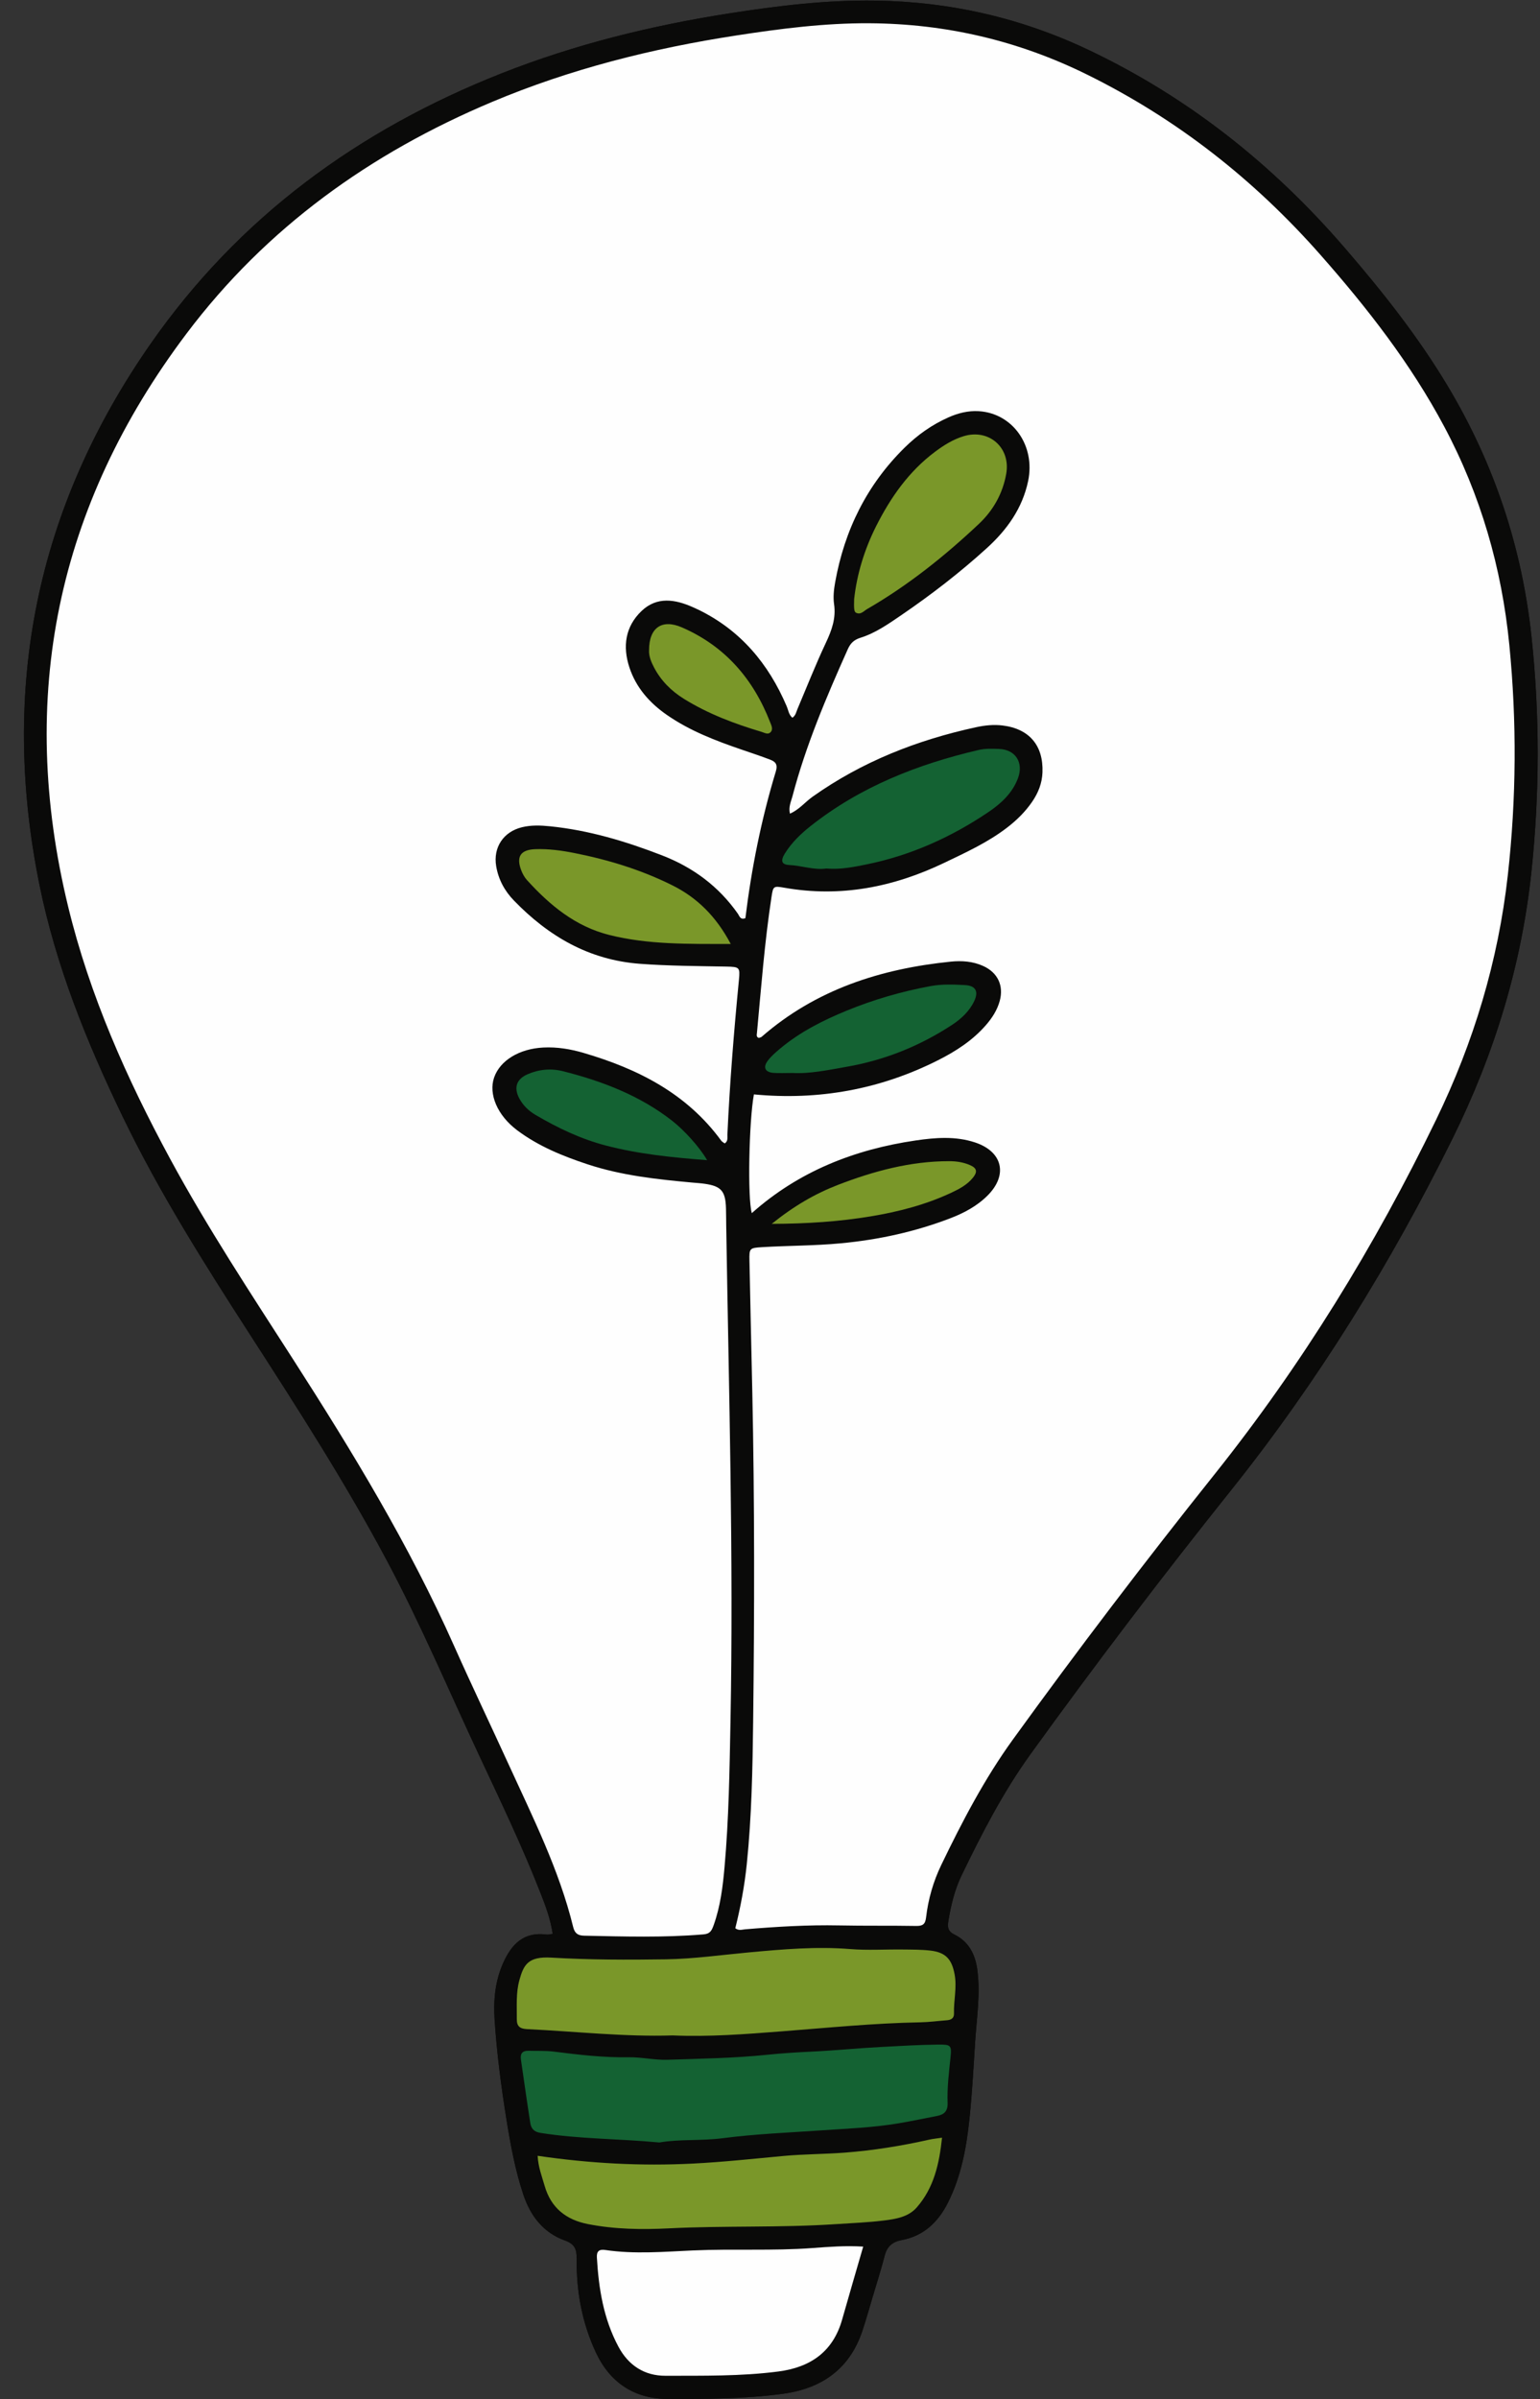 <?xml version="1.0" encoding="UTF-8"?><svg xmlns="http://www.w3.org/2000/svg" xmlns:xlink="http://www.w3.org/1999/xlink" height="440.6" preserveAspectRatio="xMidYMid meet" version="1.0" viewBox="-4.4 -0.1 283.0 440.6" width="283.0" zoomAndPan="magnify"><rect x="-4.4" y="-0.1" width="283.0" height="440.6" fill="#333333" stroke="none"/><g id="change1_1"><path d="M97.168,355.053c-0.417-2.804-1.348-5.223-2.291-7.627 c-3.337-8.504-7.283-16.739-11.157-25.004c-5.628-12.005-10.789-24.235-17.035-35.944 c-7.655-14.351-16.451-28.016-25.262-41.669c-8.342-12.928-16.559-25.929-23.265-39.812 c-6.624-13.712-12.321-27.788-15.34-42.765c-7.23-35.865-0.594-68.944,20.364-99.054 c16.291-23.404,38.277-39.417,64.593-49.807c13.47-5.318,27.444-8.757,41.725-10.996 c8.939-1.402,17.905-2.499,26.989-2.364c13.76,0.204,26.808,3.186,39.275,9.118 c18.287,8.701,33.715,20.976,46.907,36.243c6.93,8.021,13.488,16.281,18.953,25.401 c8.54,14.254,13.665,29.624,15.422,46.114c1.524,14.303,1.494,28.618-0.002,42.928 c-1.809,17.309-6.83,33.661-14.542,49.233c-11.346,22.908-24.686,44.523-40.676,64.532 c-12.669,15.853-24.969,32.006-36.852,48.466c-5.027,6.962-8.946,14.57-12.671,22.278 c-1.264,2.615-1.934,5.422-2.412,8.279c-0.186,1.112-0.186,1.949,1.09,2.573 c2.637,1.289,3.842,3.642,4.22,6.48c0.603,4.532-0.146,9.027-0.424,13.526 c-0.285,4.601-0.543,9.224-1.018,13.791c-0.551,5.305-1.519,10.65-4.007,15.535 c-1.804,3.543-4.448,6.029-8.441,6.778c-1.702,0.319-2.687,1.152-3.128,2.85 c-0.675,2.602-1.495,5.167-2.262,7.746c-0.603,2.025-1.169,4.064-1.839,6.067 c-2.368,7.078-7.528,10.633-14.731,11.588c-6.984,0.926-14.018,0.949-21.034,0.934 c-6.114-0.013-10.632-2.977-13.239-8.593c-2.514-5.414-3.573-11.161-3.506-17.093 c0.02-1.757-0.305-2.754-2.138-3.412c-3.98-1.427-6.355-4.505-7.667-8.449 c-1.493-4.486-2.348-9.116-3.095-13.77c-0.976-6.08-1.777-12.182-2.18-18.329 c-0.235-3.587,0.085-7.098,1.585-10.445c1.552-3.464,3.805-5.753,7.959-5.196 C96.308,355.221,96.599,355.124,97.168,355.053z M128.783,209.889c0.639-0.427,0.468-1.054,0.493-1.594 c0.436-9.517,1.204-19.008,2.126-28.489c0.218-2.244,0.098-2.348-2.336-2.394 c-5.288-0.099-10.569-0.115-15.859-0.51c-9.379-0.7-16.794-5.057-23.155-11.616 c-1.709-1.762-2.854-3.869-3.264-6.315c-0.579-3.455,1.337-6.319,4.733-7.148 c1.711-0.418,3.43-0.35,5.164-0.175c7.137,0.721,13.926,2.76,20.583,5.34 c5.717,2.215,10.427,5.701,13.958,10.748c0.269,0.384,0.409,1.153,1.359,0.784 c1.114-9.102,2.913-18.131,5.597-26.962c0.403-1.327-0.127-1.797-1.082-2.162 c-1.703-0.651-3.437-1.224-5.163-1.815c-4.828-1.653-9.583-3.468-13.81-6.406 c-3.158-2.196-5.629-4.991-6.852-8.683c-1.277-3.854-0.777-7.524,2.232-10.388 c2.83-2.693,6.156-2.15,9.426-0.696c0.351,0.156,0.702,0.312,1.047,0.48 c7.72,3.768,12.853,9.904,16.181,17.689c0.312,0.73,0.397,1.585,1.057,2.137 c0.623-0.424,0.693-1.028,0.915-1.552c1.725-4.07,3.347-8.189,5.228-12.185 c1.087-2.31,1.906-4.528,1.517-7.149c-0.193-1.303-0.028-2.704,0.208-4.02 c1.711-9.54,5.816-17.865,12.764-24.706c2.35-2.315,5.007-4.198,8.031-5.543 c1.782-0.792,3.638-1.265,5.597-1.145c6.232,0.382,10.437,6.315,9.064,12.836 c-1.053,5.003-3.885,8.95-7.595,12.318c-4.922,4.468-10.177,8.524-15.663,12.27 c-2.379,1.624-4.788,3.321-7.54,4.181c-1.318,0.411-1.892,1.097-2.369,2.166 c-3.925,8.779-7.69,17.618-10.141,26.95c-0.259,0.987-0.764,1.953-0.458,3.192 c1.7-0.741,2.78-2.136,4.158-3.113c9.085-6.441,19.216-10.411,30.031-12.759 c1.591-0.345,3.224-0.523,4.877-0.322c4.909,0.598,7.525,3.669,7.336,8.625 c-0.076,1.991-0.781,3.751-1.885,5.368c-1.259,1.843-2.829,3.388-4.597,4.749 c-3.535,2.722-7.556,4.559-11.546,6.471c-9.353,4.482-19.083,6.407-29.42,4.581 c-2.018-0.356-2.045-0.263-2.348,1.712c-1.271,8.278-1.893,16.626-2.674,24.957 c-0.03,0.321-0.154,0.765,0.346,0.913c0.186-0.069,0.391-0.09,0.517-0.2 c9.968-8.691,21.883-12.501,34.773-13.808c2.005-0.203,4.049-0.06,5.946,0.802 c2.658,1.207,3.801,3.596,3.039,6.397c-0.463,1.703-1.402,3.151-2.553,4.473 c-2.446,2.807-5.502,4.78-8.788,6.436c-10.669,5.378-21.961,7.403-33.837,6.277 c-0.908,4.853-1.197,19.114-0.387,21.8c8.642-7.693,18.883-11.698,30.132-13.345 c3.626-0.531,7.301-0.815,10.866,0.358c5.107,1.68,6.111,5.98,2.328,9.757 c-1.94,1.937-4.307,3.201-6.844,4.174c-6.504,2.495-13.235,3.955-20.17,4.605 c-4.798,0.449-9.611,0.416-14.411,0.703c-2.333,0.139-2.379,0.212-2.335,2.492 c0.157,8.081,0.358,16.162,0.528,24.243c0.423,20.111,0.397,40.223,0.153,60.335 c-0.106,8.756-0.275,17.508-1.171,26.231c-0.412,4.005-1.149,7.946-2.111,11.781 c0.662,0.488,1.237,0.241,1.798,0.195c5.756-0.479,11.513-0.833,17.297-0.715 c4.713,0.096,9.43,0.015,14.144,0.097c1.2,0.021,1.672-0.31,1.818-1.551 c0.394-3.361,1.32-6.599,2.794-9.653c3.848-7.974,7.94-15.814,13.145-23.01 c11.956-16.527,24.32-32.752,37.043-48.689c16.103-20.171,29.505-41.98,40.749-65.161 c6.898-14.219,11.408-29.127,13.172-44.877c1.581-14.119,1.669-28.234,0.278-42.349 c-1.391-14.116-5.268-27.514-11.969-40.082c-6.156-11.545-14.112-21.742-22.729-31.514 c-12.176-13.807-26.323-24.935-42.872-33.104c-12.669-6.254-25.976-9.355-40.044-9.437 c-8.204-0.048-16.313,0.994-24.399,2.237c-15.442,2.374-30.511,6.147-44.944,12.22 c-22.323,9.393-41.429,23.044-56.119,42.524C6.024,92.793-1.221,127.917,8.112,166.371 c3.967,16.347,10.775,31.628,18.769,46.385c6.877,12.696,14.832,24.734,22.629,36.868 c10.87,16.916,21.306,34.074,29.509,52.494c3.245,7.286,6.694,14.481,10.01,21.735 c4.473,9.784,9.326,19.421,11.902,29.955c0.282,1.155,0.881,1.559,2.007,1.582 c7.311,0.15,14.62,0.377,21.925-0.241c1.164-0.098,1.486-0.592,1.868-1.655 c1.256-3.489,1.694-7.104,2.016-10.742c0.783-8.824,0.917-17.676,1.087-26.528 c0.585-30.413-0.303-60.814-0.782-91.218c-0.017-1.058-0.011-2.117-0.042-3.175 c-0.091-3.179-0.865-4.084-3.885-4.524c-0.761-0.111-1.531-0.156-2.298-0.226 c-6.517-0.599-13.021-1.295-19.277-3.363c-4.576-1.513-9.032-3.331-12.919-6.247 c-3.645-2.735-5.277-6.639-4.236-9.671c1.082-3.15,4.642-5.303,9.054-5.522 c2.531-0.126,4.973,0.281,7.393,0.99c9.996,2.928,18.963,7.452,25.297,16.122 C128.294,209.598,128.563,209.722,128.783,209.889z M116.778,393.365 c3.611-0.64,7.687-0.273,11.665-0.791c5.997-0.78,12.027-1.017,18.037-1.431 c4.782-0.329,9.567-0.504,14.3-1.308c2.359-0.401,4.703-0.893,7.053-1.351 c1.297-0.253,1.964-0.915,1.909-2.373c-0.104-2.783,0.234-5.548,0.528-8.319 c0.247-2.335,0.052-2.429-2.341-2.404c-3.452,0.036-6.898,0.253-10.344,0.431 c-4.215,0.218-8.417,0.642-12.633,0.846c-2.764,0.134-5.553,0.299-8.312,0.585 c-6.113,0.635-12.249,0.717-18.376,0.921c-2.373,0.079-4.755-0.5-7.166-0.458 c-4.611,0.079-9.179-0.465-13.746-1.042c-1.519-0.192-3.072-0.101-4.61-0.151 c-1.135-0.037-1.572,0.524-1.413,1.61c0.567,3.883,1.114,7.769,1.72,11.645 c0.156,0.997,0.644,1.63,1.856,1.824C102.022,392.739,109.228,392.66,116.778,393.365z M119.196,373.703c6.719,0.291,13.341-0.227,19.951-0.738c8.526-0.66,17.036-1.515,25.595-1.668 c1.63-0.029,3.255-0.257,4.884-0.377c0.782-0.058,1.309-0.402,1.284-1.229 c-0.072-2.394,0.566-4.757,0.12-7.18c-0.512-2.777-1.613-4.061-4.459-4.388 c-1.713-0.197-3.455-0.18-5.185-0.199c-3.173-0.035-6.363,0.176-9.516-0.079 c-6.267-0.507-12.482,0.042-18.694,0.616c-5.067,0.469-10.12,1.19-15.21,1.266 c-7.014,0.105-14.028,0.099-21.042-0.312c-4.295-0.252-5.098,1.328-5.873,4.125 c-0.657,2.372-0.455,4.764-0.479,7.162c-0.014,1.371,0.606,1.785,1.918,1.847 C101.415,372.974,110.314,373.985,119.196,373.703z M154.227,412.489 c-3.264-0.203-6.301,0.039-9.344,0.265c-7.299,0.543-14.62,0.111-21.927,0.437 c-5.376,0.24-10.763,0.714-16.134-0.083c-1.153-0.171-1.599,0.259-1.535,1.382 c0.329,5.707,1.221,11.278,3.971,16.397c1.847,3.437,4.78,5.333,8.631,5.323 c6.921-0.019,13.857,0.108,20.749-0.786c5.873-0.762,10.035-3.601,11.715-9.528 C151.606,421.476,152.902,417.067,154.227,412.489z M94.4,395.81 c0.114,2.111,0.791,3.795,1.288,5.527c1.163,4.055,3.972,6.236,7.965,7.016 c4.927,0.962,9.878,1.032,14.906,0.779c10.171-0.511,20.371-0.094,30.549-0.765 c2.971-0.196,5.951-0.309,8.905-0.673c2.196-0.271,4.504-0.636,6.045-2.391 c3.156-3.595,4.147-8.004,4.657-12.819c-1.027,0.154-1.69,0.211-2.333,0.355 c-5.158,1.159-10.345,1.998-15.638,2.396c-3.74,0.281-7.487,0.261-11.22,0.609 c-5.544,0.517-11.086,1.118-16.644,1.397C113.46,397.715,104.064,397.226,94.4,395.81z M147.434,159.401c2.599,0.229,5.083-0.278,7.491-0.77c8.078-1.652,15.498-4.992,22.321-9.598 c2.313-1.561,4.386-3.464,5.415-6.194c1.088-2.888-0.452-5.294-3.474-5.393 c-1.243-0.041-2.536-0.094-3.73,0.184c-11.222,2.615-21.775,6.76-30.908,13.984 c-1.802,1.425-3.475,3.034-4.711,5.02c-0.835,1.342-0.64,2.055,0.822,2.127 C142.96,158.874,145.182,159.726,147.434,159.401z M152.563,109.937 c-0.059,1.714-0.001,2.312,0.329,2.481c0.879,0.452,1.435-0.305,2.054-0.662 c7.518-4.343,14.259-9.725,20.559-15.66c2.642-2.489,4.379-5.598,5.009-9.209 c0.833-4.78-3.174-8.289-7.805-6.889c-1.954,0.591-3.66,1.659-5.284,2.873 c-4.806,3.594-8.151,8.37-10.811,13.639C154.44,100.819,153.057,105.405,152.563,109.937z M129.887,173.263c-2.669-5.044-6.159-8.494-10.738-10.776c-5.706-2.844-11.764-4.694-18.011-5.93 c-2.363-0.467-4.741-0.791-7.156-0.706c-2.731,0.096-3.581,1.384-2.57,3.952 c0.243,0.616,0.587,1.236,1.029,1.723c4.194,4.623,8.903,8.521,15.122,10.08 C114.72,173.401,122.031,173.252,129.887,173.263z M141.211,196.948 c3.207,0.184,6.594-0.543,9.982-1.136c6.984-1.221,13.458-3.819,19.377-7.707 c1.672-1.098,3.194-2.505,4.073-4.388c0.823-1.762,0.235-2.807-1.716-2.909 c-2.105-0.11-4.23-0.198-6.322,0.189c-5.294,0.977-10.441,2.467-15.424,4.51 c-4.365,1.79-8.551,3.904-12.201,6.947c-0.808,0.674-1.626,1.378-2.261,2.205 c-0.969,1.262-0.53,2.162,1.05,2.275C138.819,197.009,139.881,196.948,141.211,196.948z M125.548,212.967c-1.405-2.436-4.264-5.551-6.432-7.242c-5.955-4.644-12.827-7.265-20.047-9.095 c-2.189-0.555-4.394-0.36-6.493,0.544c-2.05,0.883-2.607,2.455-1.558,4.432 c0.691,1.303,1.723,2.298,2.991,3.044c4.069,2.391,8.293,4.414,12.886,5.616 C112.935,211.847,119.108,212.47,125.548,212.967z M114.875,119.306 c-0.061,1.067,0.371,2.13,0.91,3.161c1.28,2.448,3.17,4.33,5.495,5.773 c4.439,2.755,9.281,4.578,14.263,6.064c0.536,0.16,1.143,0.553,1.616,0.109 c0.584-0.547,0.206-1.256-0.028-1.861c-3.093-7.96-8.288-13.986-16.219-17.43 C117.247,113.531,114.866,115.17,114.875,119.306z M137.415,224.661 c6.562-0.022,12.394-0.419,18.16-1.371c5.108-0.843,10.127-2.134,14.851-4.35 c1.48-0.694,2.931-1.463,3.98-2.771c0.843-1.05,0.721-1.718-0.467-2.257 c-1.233-0.56-2.555-0.761-3.921-0.762c-7.11-0.001-13.844,1.818-20.4,4.341 C145.41,219.11,141.523,221.361,137.415,224.661z M128.783,209.889 c-0.22-0.167-0.489-0.291-0.642-0.5c-6.334-8.67-15.302-13.195-25.297-16.122 c-2.421-0.709-4.862-1.116-7.393-0.99c-4.412,0.22-7.972,2.372-9.054,5.522 c-1.041,3.032,0.592,6.936,4.236,9.671c3.887,2.916,8.343,4.734,12.919,6.247 c6.255,2.068,12.76,2.764,19.277,3.363c0.767,0.07,1.537,0.115,2.298,0.226 c3.02,0.439,3.793,1.344,3.885,4.524c0.03,1.058,0.025,2.117,0.042,3.175 c0.479,30.404,1.366,60.804,0.782,91.218c-0.17,8.851-0.305,17.704-1.087,26.528 c-0.323,3.638-0.76,7.253-2.016,10.742c-0.382,1.062-0.704,1.556-1.868,1.655 c-7.305,0.618-14.614,0.391-21.925,0.241c-1.126-0.023-1.725-0.427-2.007-1.582 c-2.576-10.534-7.429-20.171-11.902-29.955c-3.317-7.254-6.765-14.449-10.01-21.735 c-8.204-18.42-18.64-35.577-29.509-52.494c-7.797-12.134-15.751-24.172-22.629-36.868 c-7.993-14.756-14.802-30.038-18.769-46.385c-9.332-38.454-2.087-73.578,21.773-105.219 C44.574,41.672,63.681,28.021,86.003,18.628c14.433-6.073,29.502-9.846,44.944-12.22 c8.086-1.243,16.195-2.285,24.399-2.237c14.068,0.082,27.375,3.183,40.044,9.437 c16.549,8.169,30.696,19.297,42.872,33.104c8.617,9.772,16.574,19.969,22.729,31.514 c6.701,12.568,10.578,25.966,11.969,40.082c1.391,14.115,1.303,28.23-0.278,42.349 c-1.764,15.75-6.274,30.658-13.172,44.877c-11.245,23.181-24.647,44.991-40.749,65.161 c-12.723,15.937-25.087,32.162-37.043,48.689c-5.205,7.195-9.297,15.036-13.145,23.01 c-1.474,3.054-2.4,6.293-2.794,9.653c-0.146,1.242-0.617,1.572-1.818,1.551 c-4.714-0.081-9.43-0-14.144-0.097c-5.784-0.118-11.541,0.236-17.297,0.715 c-0.56,0.047-1.135,0.293-1.798-0.195c0.961-3.834,1.699-7.775,2.111-11.781 c0.897-8.723,1.066-17.475,1.171-26.231c0.243-20.112,0.27-40.224-0.153-60.335 c-0.17-8.081-0.371-16.161-0.528-24.243c-0.044-2.28,0.001-2.353,2.335-2.492 c4.8-0.287,9.613-0.253,14.411-0.703c6.936-0.649,13.666-2.11,20.17-4.605 c2.537-0.973,4.904-2.237,6.844-4.174c3.783-3.777,2.779-8.077-2.328-9.757 c-3.565-1.173-7.24-0.889-10.866-0.358c-11.249,1.647-21.489,5.652-30.132,13.345 c-0.81-2.687-0.522-16.947,0.386-21.802c11.876,1.129,23.168-0.896,33.837-6.275 c3.286-1.657,6.342-3.629,8.788-6.436c1.151-1.321,2.09-2.769,2.553-4.473 c0.761-2.801-0.382-5.19-3.039-6.397c-1.897-0.862-3.941-1.005-5.946-0.802 c-12.89,1.307-24.805,5.117-34.773,13.808c-0.127,0.11-0.331,0.131-0.517,0.2 c-0.5-0.148-0.376-0.592-0.346-0.913c0.78-8.331,1.402-16.679,2.674-24.957 c0.303-1.975,0.33-2.068,2.348-1.712c10.337,1.825,20.066-0.099,29.42-4.581 c3.99-1.912,8.011-3.749,11.546-6.471c1.768-1.361,3.338-2.906,4.597-4.749 c1.105-1.617,1.81-3.377,1.885-5.368c0.189-4.956-2.427-8.028-7.336-8.625 c-1.653-0.201-3.285-0.024-4.877,0.322c-10.815,2.347-20.946,6.317-30.031,12.759 c-1.378,0.977-2.458,2.371-4.158,3.113c-0.306-1.239,0.199-2.205,0.458-3.192 c2.45-9.333,6.216-18.172,10.141-26.95c0.478-1.069,1.052-1.755,2.369-2.166 c2.752-0.859,5.161-2.557,7.54-4.181c5.486-3.746,10.741-7.802,15.663-12.27 c3.71-3.368,6.542-7.315,7.595-12.318c1.373-6.521-2.833-12.454-9.064-12.836 c-1.96-0.12-3.816,0.352-5.597,1.145c-3.024,1.345-5.681,3.228-8.031,5.543 c-6.947,6.841-11.052,15.165-12.764,24.706c-0.236,1.315-0.402,2.716-0.208,4.02 c0.389,2.621-0.43,4.839-1.517,7.149c-1.881,3.996-3.503,8.115-5.228,12.185 c-0.222,0.524-0.292,1.128-0.915,1.552c-0.66-0.552-0.744-1.407-1.057-2.137 c-3.328-7.785-8.461-13.921-16.181-17.689c-0.345-0.168-0.696-0.324-1.047-0.48 c-3.27-1.454-6.596-1.997-9.426,0.696c-3.009,2.864-3.509,6.534-2.232,10.388 c1.224,3.692,3.694,6.487,6.852,8.683c4.227,2.939,8.982,4.754,13.81,6.406 c1.726,0.591,3.46,1.164,5.163,1.815c0.955,0.365,1.485,0.835,1.082,2.162 c-2.683,8.831-4.482,17.86-5.597,26.962c-0.95,0.369-1.091-0.4-1.359-0.784 c-3.531-5.047-8.241-8.533-13.958-10.748c-6.657-2.58-13.446-4.618-20.583-5.34 c-1.734-0.175-3.453-0.243-5.164,0.175c-3.396,0.829-5.312,3.693-4.733,7.148 c0.41,2.447,1.555,4.553,3.264,6.315c6.362,6.559,13.777,10.916,23.155,11.616 c5.29,0.395,10.571,0.411,15.859,0.51c2.434,0.046,2.554,0.149,2.336,2.394 c-0.922,9.48-1.69,18.972-2.126,28.489C129.25,208.835,129.422,209.463,128.783,209.889z M144.883,412.754c-7.299,0.543-14.62,0.111-21.927,0.437c-5.376,0.24-10.763,0.714-16.134-0.083 c-1.153-0.171-1.599,0.259-1.535,1.382c0.329,5.707,1.221,11.278,3.971,16.397 c1.847,3.437,4.78,5.333,8.631,5.323c6.921-0.019,13.857,0.108,20.749-0.786 c5.873-0.762,10.035-3.601,11.715-9.528c1.253-4.42,2.549-8.828,3.874-13.407 C150.963,412.286,147.926,412.527,144.883,412.754z M116.778,393.365 c-7.551-0.705-14.757-0.626-21.875-1.764c-1.212-0.194-1.7-0.827-1.856-1.824 c-0.606-3.877-1.153-7.763-1.72-11.645c-0.159-1.086,0.278-1.647,1.413-1.61 c1.537,0.05,3.091-0.041,4.61,0.151c4.567,0.577,9.136,1.121,13.746,1.042 c2.411-0.041,4.793,0.537,7.166,0.458c6.128-0.204,12.264-0.285,18.376-0.921 c2.759-0.287,5.547-0.451,8.312-0.585c4.216-0.205,8.419-0.628,12.633-0.846 c3.446-0.178,6.892-0.395,10.344-0.431c2.394-0.025,2.588,0.068,2.341,2.404 c-0.293,2.771-0.631,5.535-0.528,8.319c0.054,1.458-0.612,2.12-1.909,2.373 c-2.35,0.458-4.694,0.95-7.053,1.351c-4.733,0.804-9.517,0.979-14.3,1.308 c-6.01,0.414-12.041,0.651-18.037,1.431C124.465,393.092,120.389,392.724,116.778,393.365z M154.925,158.63c8.078-1.652,15.498-4.992,22.321-9.598c2.313-1.561,4.386-3.464,5.415-6.194 c1.088-2.888-0.452-5.294-3.474-5.393c-1.243-0.041-2.536-0.094-3.73,0.184 c-11.222,2.615-21.775,6.76-30.908,13.984c-1.802,1.425-3.475,3.034-4.711,5.02 c-0.835,1.342-0.64,2.055,0.822,2.127c2.301,0.114,4.524,0.966,6.775,0.641 C150.033,159.63,152.517,159.123,154.925,158.63z M151.193,195.813 c6.984-1.221,13.458-3.819,19.377-7.707c1.672-1.098,3.194-2.505,4.073-4.388 c0.823-1.762,0.235-2.807-1.716-2.909c-2.105-0.11-4.23-0.198-6.322,0.189 c-5.294,0.977-10.441,2.467-15.424,4.51c-4.365,1.79-8.551,3.904-12.201,6.947 c-0.808,0.674-1.626,1.378-2.261,2.205c-0.969,1.262-0.53,2.162,1.05,2.275 c1.052,0.075,2.113,0.014,3.443,0.014C144.417,197.132,147.804,196.405,151.193,195.813z M119.116,205.725c-5.955-4.644-12.827-7.265-20.047-9.095c-2.189-0.555-4.394-0.36-6.493,0.544 c-2.05,0.883-2.607,2.455-1.558,4.432c0.691,1.303,1.723,2.298,2.991,3.044 c4.069,2.391,8.293,4.414,12.886,5.616c6.04,1.581,12.213,2.204,18.652,2.7 C124.143,210.531,121.284,207.415,119.116,205.725z M119.196,373.703 c-8.882,0.282-17.781-0.729-26.707-1.154c-1.312-0.063-1.932-0.476-1.918-1.847 c0.025-2.398-0.177-4.789,0.479-7.162c0.775-2.797,1.578-4.377,5.873-4.125 c7.014,0.411,14.028,0.417,21.042,0.312c5.091-0.077,10.143-0.798,15.21-1.266 c6.213-0.575,12.427-1.123,18.694-0.616c3.153,0.255,6.343,0.044,9.516,0.079 c1.73,0.019,3.471,0.002,5.185,0.199c2.846,0.328,3.947,1.612,4.459,4.388 c0.446,2.423-0.191,4.786-0.12,7.18c0.025,0.827-0.502,1.171-1.284,1.229 c-1.629,0.12-3.254,0.348-4.884,0.377c-8.56,0.153-17.069,1.008-25.595,1.668 C132.537,373.476,125.915,373.993,119.196,373.703z M95.688,401.338 c1.163,4.055,3.972,6.236,7.965,7.016c4.927,0.962,9.878,1.032,14.906,0.779 c10.171-0.511,20.371-0.094,30.549-0.765c2.971-0.196,5.951-0.309,8.905-0.673 c2.196-0.271,4.504-0.636,6.045-2.391c3.156-3.595,4.147-8.004,4.657-12.819 c-1.027,0.154-1.69,0.211-2.333,0.355c-5.158,1.159-10.345,1.998-15.638,2.396 c-3.74,0.281-7.487,0.261-11.22,0.609c-5.544,0.517-11.086,1.118-16.644,1.397 c-9.421,0.473-18.817-0.016-28.481-1.432C94.514,397.921,95.191,399.605,95.688,401.338z M152.892,112.418c0.879,0.452,1.435-0.305,2.054-0.662c7.518-4.343,14.259-9.725,20.559-15.66 c2.642-2.489,4.379-5.598,5.009-9.209c0.833-4.78-3.174-8.289-7.805-6.889 c-1.954,0.591-3.66,1.659-5.284,2.873c-4.806,3.594-8.151,8.37-10.811,13.639 c-2.174,4.308-3.557,8.894-4.052,13.426C152.504,111.651,152.562,112.249,152.892,112.418z M119.149,162.487c-5.706-2.844-11.764-4.694-18.011-5.93c-2.363-0.467-4.741-0.791-7.156-0.706 c-2.731,0.096-3.581,1.384-2.57,3.952c0.243,0.616,0.587,1.236,1.029,1.723 c4.194,4.623,8.903,8.521,15.122,10.08c7.158,1.795,14.469,1.646,22.325,1.657 C127.218,168.219,123.728,164.77,119.149,162.487z M115.785,122.467 c1.28,2.448,3.17,4.33,5.495,5.773c4.439,2.755,9.281,4.578,14.263,6.064 c0.536,0.16,1.143,0.553,1.616,0.109c0.584-0.547,0.206-1.256-0.028-1.861 c-3.093-7.96-8.288-13.986-16.219-17.43c-3.664-1.591-6.045,0.049-6.036,4.184 C114.813,120.373,115.246,121.437,115.785,122.467z M155.575,223.289 c5.108-0.843,10.127-2.134,14.851-4.35c1.48-0.694,2.931-1.463,3.98-2.771 c0.843-1.05,0.721-1.718-0.467-2.257c-1.233-0.56-2.555-0.761-3.921-0.762 c-7.11-0.001-13.844,1.818-20.4,4.341c-4.208,1.62-8.095,3.871-12.203,7.171 C143.977,224.639,149.809,224.241,155.575,223.289z" fill="#0A0A09"/></g><g id="change1_2"><path d="M97.168,355.053c-0.417-2.804-1.348-5.223-2.291-7.627 c-3.337-8.504-7.283-16.739-11.157-25.004c-5.628-12.005-10.789-24.235-17.035-35.944 c-7.655-14.351-16.451-28.016-25.262-41.669c-8.342-12.928-16.559-25.929-23.265-39.812 c-6.624-13.712-12.321-27.788-15.34-42.765c-7.23-35.865-0.594-68.944,20.364-99.054 c16.291-23.404,38.277-39.417,64.593-49.807c13.47-5.318,27.444-8.757,41.725-10.996 c8.939-1.402,17.905-2.499,26.989-2.364c13.76,0.204,26.808,3.186,39.275,9.118 c18.287,8.701,33.715,20.976,46.907,36.243c6.93,8.021,13.488,16.281,18.953,25.401 c8.54,14.254,13.665,29.624,15.422,46.114c1.524,14.303,1.494,28.618-0.002,42.928 c-1.809,17.309-6.83,33.661-14.542,49.233c-11.346,22.908-24.686,44.523-40.676,64.532 c-12.669,15.853-24.969,32.006-36.852,48.466c-5.027,6.962-8.946,14.57-12.671,22.278 c-1.264,2.615-1.934,5.422-2.412,8.279c-0.186,1.112-0.186,1.949,1.09,2.573 c2.637,1.289,3.842,3.642,4.22,6.48c0.603,4.532-0.146,9.027-0.424,13.526 c-0.285,4.601-0.543,9.224-1.018,13.791c-0.551,5.305-1.519,10.65-4.007,15.535 c-1.804,3.543-4.448,6.029-8.441,6.778c-1.702,0.319-2.687,1.152-3.128,2.85 c-0.675,2.602-1.495,5.167-2.262,7.746c-0.603,2.025-1.169,4.064-1.839,6.067 c-2.368,7.078-7.528,10.633-14.731,11.588c-6.984,0.926-14.018,0.949-21.034,0.934 c-6.114-0.013-10.632-2.977-13.239-8.593c-2.514-5.414-3.573-11.161-3.506-17.093 c0.02-1.757-0.305-2.754-2.138-3.412c-3.98-1.427-6.355-4.505-7.667-8.449 c-1.493-4.486-2.348-9.116-3.095-13.77c-0.976-6.08-1.777-12.182-2.18-18.329 c-0.235-3.587,0.085-7.098,1.585-10.445c1.552-3.464,3.805-5.753,7.959-5.196 C96.308,355.221,96.599,355.124,97.168,355.053z M128.783,209.889c0.639-0.427,0.468-1.054,0.493-1.594 c0.436-9.517,1.204-19.008,2.126-28.489c0.218-2.244,0.098-2.348-2.336-2.394 c-5.288-0.099-10.569-0.115-15.859-0.51c-9.379-0.7-16.794-5.057-23.155-11.616 c-1.709-1.762-2.854-3.869-3.264-6.315c-0.579-3.455,1.337-6.319,4.733-7.148 c1.711-0.418,3.43-0.35,5.164-0.175c7.137,0.721,13.926,2.76,20.583,5.34 c5.717,2.215,10.427,5.701,13.958,10.748c0.269,0.384,0.409,1.153,1.359,0.784 c1.114-9.102,2.913-18.131,5.597-26.962c0.403-1.327-0.127-1.797-1.082-2.162 c-1.703-0.651-3.437-1.224-5.163-1.815c-4.828-1.653-9.583-3.468-13.81-6.406 c-3.158-2.196-5.629-4.991-6.852-8.683c-1.277-3.854-0.777-7.524,2.232-10.388 c2.83-2.693,6.156-2.15,9.426-0.696c0.351,0.156,0.702,0.312,1.047,0.48 c7.72,3.768,12.853,9.904,16.181,17.689c0.312,0.73,0.397,1.585,1.057,2.137 c0.623-0.424,0.693-1.028,0.915-1.552c1.725-4.07,3.347-8.189,5.228-12.185 c1.087-2.31,1.906-4.528,1.517-7.149c-0.193-1.303-0.028-2.704,0.208-4.02 c1.711-9.54,5.816-17.865,12.764-24.706c2.35-2.315,5.007-4.198,8.031-5.543 c1.782-0.792,3.638-1.265,5.597-1.145c6.232,0.382,10.437,6.315,9.064,12.836 c-1.053,5.003-3.885,8.95-7.595,12.318c-4.922,4.468-10.177,8.524-15.663,12.27 c-2.379,1.624-4.788,3.321-7.54,4.181c-1.318,0.411-1.892,1.097-2.369,2.166 c-3.925,8.779-7.69,17.618-10.141,26.95c-0.259,0.987-0.764,1.953-0.458,3.192 c1.7-0.741,2.78-2.136,4.158-3.113c9.085-6.441,19.216-10.411,30.031-12.759 c1.591-0.345,3.224-0.523,4.877-0.322c4.909,0.598,7.525,3.669,7.336,8.625 c-0.076,1.991-0.781,3.751-1.885,5.368c-1.259,1.843-2.829,3.388-4.597,4.749 c-3.535,2.722-7.556,4.559-11.546,6.471c-9.353,4.482-19.083,6.407-29.42,4.581 c-2.018-0.356-2.045-0.263-2.348,1.712c-1.271,8.278-1.893,16.626-2.674,24.957 c-0.03,0.321-0.154,0.765,0.346,0.913c0.186-0.069,0.391-0.09,0.517-0.2 c9.968-8.691,21.883-12.501,34.773-13.808c2.005-0.203,4.049-0.06,5.946,0.802 c2.658,1.207,3.801,3.596,3.039,6.397c-0.463,1.703-1.402,3.151-2.553,4.473 c-2.446,2.807-5.502,4.78-8.788,6.436c-10.669,5.378-21.961,7.403-33.837,6.277 c-0.908,4.853-1.197,19.114-0.387,21.8c8.642-7.693,18.883-11.698,30.132-13.345 c3.626-0.531,7.301-0.815,10.866,0.358c5.107,1.68,6.111,5.98,2.328,9.757 c-1.94,1.937-4.307,3.201-6.844,4.174c-6.504,2.495-13.235,3.955-20.17,4.605 c-4.798,0.449-9.611,0.416-14.411,0.703c-2.333,0.139-2.379,0.212-2.335,2.492 c0.157,8.081,0.358,16.162,0.528,24.243c0.423,20.111,0.397,40.223,0.153,60.335 c-0.106,8.756-0.275,17.508-1.171,26.231c-0.412,4.005-1.149,7.946-2.111,11.781 c0.662,0.488,1.237,0.241,1.798,0.195c5.756-0.479,11.513-0.833,17.297-0.715 c4.713,0.096,9.43,0.015,14.144,0.097c1.2,0.021,1.672-0.31,1.818-1.551 c0.394-3.361,1.32-6.599,2.794-9.653c3.848-7.974,7.94-15.814,13.145-23.01 c11.956-16.527,24.32-32.752,37.043-48.689c16.103-20.171,29.505-41.98,40.749-65.161 c6.898-14.219,11.408-29.127,13.172-44.877c1.581-14.119,1.669-28.234,0.278-42.349 c-1.391-14.116-5.268-27.514-11.969-40.082c-6.156-11.545-14.112-21.742-22.729-31.514 c-12.176-13.807-26.323-24.935-42.872-33.104c-12.669-6.254-25.976-9.355-40.044-9.437 c-8.204-0.048-16.313,0.994-24.399,2.237c-15.442,2.374-30.511,6.147-44.944,12.22 c-22.323,9.393-41.429,23.044-56.119,42.524C6.024,92.793-1.221,127.917,8.112,166.371 c3.967,16.347,10.775,31.628,18.769,46.385c6.877,12.696,14.832,24.734,22.629,36.868 c10.87,16.916,21.306,34.074,29.509,52.494c3.245,7.286,6.694,14.481,10.01,21.735 c4.473,9.784,9.326,19.421,11.902,29.955c0.282,1.155,0.881,1.559,2.007,1.582 c7.311,0.15,14.62,0.377,21.925-0.241c1.164-0.098,1.486-0.592,1.868-1.655 c1.256-3.489,1.694-7.104,2.016-10.742c0.783-8.824,0.917-17.676,1.087-26.528 c0.585-30.413-0.303-60.814-0.782-91.218c-0.017-1.058-0.011-2.117-0.042-3.175 c-0.091-3.179-0.865-4.084-3.885-4.524c-0.761-0.111-1.531-0.156-2.298-0.226 c-6.517-0.599-13.021-1.295-19.277-3.363c-4.576-1.513-9.032-3.331-12.919-6.247 c-3.645-2.735-5.277-6.639-4.236-9.671c1.082-3.15,4.642-5.303,9.054-5.522 c2.531-0.126,4.973,0.281,7.393,0.99c9.996,2.928,18.963,7.452,25.297,16.122 C128.294,209.598,128.563,209.722,128.783,209.889z M116.778,393.365 c3.611-0.64,7.687-0.273,11.665-0.791c5.997-0.78,12.027-1.017,18.037-1.431 c4.782-0.329,9.567-0.504,14.3-1.308c2.359-0.401,4.703-0.893,7.053-1.351 c1.297-0.253,1.964-0.915,1.909-2.373c-0.104-2.783,0.234-5.548,0.528-8.319 c0.247-2.335,0.052-2.429-2.341-2.404c-3.452,0.036-6.898,0.253-10.344,0.431 c-4.215,0.218-8.417,0.642-12.633,0.846c-2.764,0.134-5.553,0.299-8.312,0.585 c-6.113,0.635-12.249,0.717-18.376,0.921c-2.373,0.079-4.755-0.5-7.166-0.458 c-4.611,0.079-9.179-0.465-13.746-1.042c-1.519-0.192-3.072-0.101-4.61-0.151 c-1.135-0.037-1.572,0.524-1.413,1.61c0.567,3.883,1.114,7.769,1.72,11.645 c0.156,0.997,0.644,1.63,1.856,1.824C102.022,392.739,109.228,392.66,116.778,393.365z M119.196,373.703c6.719,0.291,13.341-0.227,19.951-0.738c8.526-0.66,17.036-1.515,25.595-1.668 c1.63-0.029,3.255-0.257,4.884-0.377c0.782-0.058,1.309-0.402,1.284-1.229 c-0.072-2.394,0.566-4.757,0.12-7.18c-0.512-2.777-1.613-4.061-4.459-4.388 c-1.713-0.197-3.455-0.18-5.185-0.199c-3.173-0.035-6.363,0.176-9.516-0.079 c-6.267-0.507-12.482,0.042-18.694,0.616c-5.067,0.469-10.12,1.19-15.21,1.266 c-7.014,0.105-14.028,0.099-21.042-0.312c-4.295-0.252-5.098,1.328-5.873,4.125 c-0.657,2.372-0.455,4.764-0.479,7.162c-0.014,1.371,0.606,1.785,1.918,1.847 C101.415,372.974,110.314,373.985,119.196,373.703z M154.227,412.489 c-3.264-0.203-6.301,0.039-9.344,0.265c-7.299,0.543-14.62,0.111-21.927,0.437 c-5.376,0.24-10.763,0.714-16.134-0.083c-1.153-0.171-1.599,0.259-1.535,1.382 c0.329,5.707,1.221,11.278,3.971,16.397c1.847,3.437,4.78,5.333,8.631,5.323 c6.921-0.019,13.857,0.108,20.749-0.786c5.873-0.762,10.035-3.601,11.715-9.528 C151.606,421.476,152.902,417.067,154.227,412.489z M94.4,395.81 c0.114,2.111,0.791,3.795,1.288,5.527c1.163,4.055,3.972,6.236,7.965,7.016 c4.927,0.962,9.878,1.032,14.906,0.779c10.171-0.511,20.371-0.094,30.549-0.765 c2.971-0.196,5.951-0.309,8.905-0.673c2.196-0.271,4.504-0.636,6.045-2.391 c3.156-3.595,4.147-8.004,4.657-12.819c-1.027,0.154-1.69,0.211-2.333,0.355 c-5.158,1.159-10.345,1.998-15.638,2.396c-3.74,0.281-7.487,0.261-11.22,0.609 c-5.544,0.517-11.086,1.118-16.644,1.397C113.46,397.715,104.064,397.226,94.4,395.81z M147.434,159.401c2.599,0.229,5.083-0.278,7.491-0.77c8.078-1.652,15.498-4.992,22.321-9.598 c2.313-1.561,4.386-3.464,5.415-6.194c1.088-2.888-0.452-5.294-3.474-5.393 c-1.243-0.041-2.536-0.094-3.73,0.184c-11.222,2.615-21.775,6.76-30.908,13.984 c-1.802,1.425-3.475,3.034-4.711,5.02c-0.835,1.342-0.64,2.055,0.822,2.127 C142.96,158.874,145.182,159.726,147.434,159.401z M152.563,109.937 c-0.059,1.714-0.001,2.312,0.329,2.481c0.879,0.452,1.435-0.305,2.054-0.662 c7.518-4.343,14.259-9.725,20.559-15.66c2.642-2.489,4.379-5.598,5.009-9.209 c0.833-4.78-3.174-8.289-7.805-6.889c-1.954,0.591-3.66,1.659-5.284,2.873 c-4.806,3.594-8.151,8.37-10.811,13.639C154.44,100.819,153.057,105.405,152.563,109.937z M129.887,173.263c-2.669-5.044-6.159-8.494-10.738-10.776c-5.706-2.844-11.764-4.694-18.011-5.93 c-2.363-0.467-4.741-0.791-7.156-0.706c-2.731,0.096-3.581,1.384-2.57,3.952 c0.243,0.616,0.587,1.236,1.029,1.723c4.194,4.623,8.903,8.521,15.122,10.08 C114.72,173.401,122.031,173.252,129.887,173.263z M141.211,196.948 c3.207,0.184,6.594-0.543,9.982-1.136c6.984-1.221,13.458-3.819,19.377-7.707 c1.672-1.098,3.194-2.505,4.073-4.388c0.823-1.762,0.235-2.807-1.716-2.909 c-2.105-0.11-4.23-0.198-6.322,0.189c-5.294,0.977-10.441,2.467-15.424,4.51 c-4.365,1.79-8.551,3.904-12.201,6.947c-0.808,0.674-1.626,1.378-2.261,2.205 c-0.969,1.262-0.53,2.162,1.05,2.275C138.819,197.009,139.881,196.948,141.211,196.948z M125.548,212.967c-1.405-2.436-4.264-5.551-6.432-7.242c-5.955-4.644-12.827-7.265-20.047-9.095 c-2.189-0.555-4.394-0.36-6.493,0.544c-2.05,0.883-2.607,2.455-1.558,4.432 c0.691,1.303,1.723,2.298,2.991,3.044c4.069,2.391,8.293,4.414,12.886,5.616 C112.935,211.847,119.108,212.47,125.548,212.967z M114.875,119.306 c-0.061,1.067,0.371,2.13,0.91,3.161c1.28,2.448,3.17,4.33,5.495,5.773 c4.439,2.755,9.281,4.578,14.263,6.064c0.536,0.16,1.143,0.553,1.616,0.109 c0.584-0.547,0.206-1.256-0.028-1.861c-3.093-7.96-8.288-13.986-16.219-17.43 C117.247,113.531,114.866,115.17,114.875,119.306z M137.415,224.661 c6.562-0.022,12.394-0.419,18.16-1.371c5.108-0.843,10.127-2.134,14.851-4.35 c1.48-0.694,2.931-1.463,3.98-2.771c0.843-1.05,0.721-1.718-0.467-2.257 c-1.233-0.56-2.555-0.761-3.921-0.762c-7.11-0.001-13.844,1.818-20.4,4.341 C145.41,219.11,141.523,221.361,137.415,224.661z" fill="#0A0A09"/></g><g id="change2_1"><path d="M128.783,209.889c-0.22-0.167-0.489-0.291-0.642-0.5 c-6.334-8.67-15.302-13.195-25.297-16.122c-2.421-0.709-4.862-1.116-7.393-0.99 c-4.412,0.22-7.972,2.372-9.054,5.522c-1.041,3.032,0.592,6.936,4.236,9.671 c3.887,2.916,8.343,4.734,12.919,6.247c6.255,2.068,12.76,2.764,19.277,3.363 c0.767,0.07,1.537,0.115,2.298,0.226c3.02,0.439,3.793,1.344,3.885,4.524 c0.03,1.058,0.025,2.117,0.042,3.175c0.479,30.404,1.366,60.804,0.782,91.218 c-0.17,8.851-0.305,17.704-1.087,26.528c-0.323,3.638-0.76,7.253-2.016,10.742 c-0.382,1.062-0.704,1.556-1.868,1.655c-7.305,0.618-14.614,0.391-21.925,0.241 c-1.126-0.023-1.725-0.427-2.007-1.582c-2.576-10.534-7.429-20.171-11.902-29.955 c-3.317-7.254-6.765-14.449-10.01-21.735c-8.204-18.42-18.64-35.577-29.509-52.494 c-7.797-12.134-15.751-24.172-22.629-36.868c-7.993-14.756-14.802-30.038-18.769-46.385 c-9.332-38.454-2.087-73.578,21.773-105.219C44.574,41.672,63.681,28.021,86.003,18.628 c14.433-6.073,29.502-9.846,44.944-12.22c8.086-1.243,16.195-2.285,24.399-2.237 c14.068,0.082,27.375,3.183,40.044,9.437c16.549,8.169,30.696,19.297,42.872,33.104 c8.617,9.772,16.574,19.969,22.729,31.514c6.701,12.568,10.578,25.966,11.969,40.082 c1.391,14.115,1.303,28.23-0.278,42.349c-1.764,15.75-6.274,30.658-13.172,44.877 c-11.245,23.181-24.647,44.991-40.749,65.161c-12.723,15.937-25.087,32.162-37.043,48.689 c-5.205,7.195-9.297,15.036-13.145,23.01c-1.474,3.054-2.4,6.293-2.794,9.653 c-0.146,1.242-0.617,1.572-1.818,1.551c-4.714-0.081-9.43-0-14.144-0.097 c-5.784-0.118-11.541,0.236-17.297,0.715c-0.56,0.047-1.135,0.293-1.798-0.195 c0.961-3.834,1.699-7.775,2.111-11.781c0.897-8.723,1.066-17.475,1.171-26.231 c0.243-20.112,0.27-40.224-0.153-60.335c-0.17-8.081-0.371-16.161-0.528-24.243 c-0.044-2.28,0.001-2.353,2.335-2.492c4.8-0.287,9.613-0.253,14.411-0.703 c6.936-0.649,13.666-2.11,20.17-4.605c2.537-0.973,4.904-2.237,6.844-4.174 c3.783-3.777,2.779-8.077-2.328-9.757c-3.565-1.173-7.24-0.889-10.866-0.358 c-11.249,1.647-21.489,5.652-30.132,13.345c-0.81-2.687-0.522-16.947,0.386-21.802 c11.876,1.129,23.168-0.896,33.837-6.275c3.286-1.657,6.342-3.629,8.788-6.436 c1.151-1.321,2.09-2.769,2.553-4.473c0.761-2.801-0.382-5.19-3.039-6.397 c-1.897-0.862-3.941-1.005-5.946-0.802c-12.89,1.307-24.805,5.117-34.773,13.808 c-0.127,0.11-0.331,0.131-0.517,0.2c-0.5-0.148-0.376-0.592-0.346-0.913 c0.78-8.331,1.402-16.679,2.674-24.957c0.303-1.975,0.33-2.068,2.348-1.712 c10.337,1.825,20.066-0.099,29.42-4.581c3.99-1.912,8.011-3.749,11.546-6.471 c1.768-1.361,3.338-2.906,4.597-4.749c1.105-1.617,1.81-3.377,1.885-5.368 c0.189-4.956-2.427-8.028-7.336-8.625c-1.653-0.201-3.285-0.024-4.877,0.322 c-10.815,2.347-20.946,6.317-30.031,12.759c-1.378,0.977-2.458,2.371-4.158,3.113 c-0.306-1.239,0.199-2.205,0.458-3.192c2.45-9.333,6.216-18.172,10.141-26.95 c0.478-1.069,1.052-1.755,2.369-2.166c2.752-0.859,5.161-2.557,7.54-4.181 c5.486-3.746,10.741-7.802,15.663-12.27c3.71-3.368,6.542-7.315,7.595-12.318 c1.373-6.521-2.833-12.454-9.064-12.836c-1.96-0.12-3.816,0.352-5.597,1.145 c-3.024,1.345-5.681,3.228-8.031,5.543c-6.947,6.841-11.052,15.165-12.764,24.706 c-0.236,1.315-0.402,2.716-0.208,4.02c0.389,2.621-0.43,4.839-1.517,7.149 c-1.881,3.996-3.503,8.115-5.228,12.185c-0.222,0.524-0.292,1.128-0.915,1.552 c-0.66-0.552-0.744-1.407-1.057-2.137c-3.328-7.785-8.461-13.921-16.181-17.689 c-0.345-0.168-0.696-0.324-1.047-0.48c-3.27-1.454-6.596-1.997-9.426,0.696 c-3.009,2.864-3.509,6.534-2.232,10.388c1.224,3.692,3.694,6.487,6.852,8.683 c4.227,2.939,8.982,4.754,13.81,6.406c1.726,0.591,3.46,1.164,5.163,1.815 c0.955,0.365,1.485,0.835,1.082,2.162c-2.683,8.831-4.482,17.86-5.597,26.962 c-0.95,0.369-1.091-0.4-1.359-0.784c-3.531-5.047-8.241-8.533-13.958-10.748 c-6.657-2.58-13.446-4.618-20.583-5.34c-1.734-0.175-3.453-0.243-5.164,0.175 c-3.396,0.829-5.312,3.693-4.733,7.148c0.41,2.447,1.555,4.553,3.264,6.315 c6.362,6.559,13.777,10.916,23.155,11.616c5.29,0.395,10.571,0.411,15.859,0.51 c2.434,0.046,2.554,0.149,2.336,2.394c-0.922,9.48-1.69,18.972-2.126,28.489 C129.25,208.835,129.422,209.463,128.783,209.889z M144.883,412.754 c-7.299,0.543-14.62,0.111-21.927,0.437c-5.376,0.24-10.763,0.714-16.134-0.083 c-1.153-0.171-1.599,0.259-1.535,1.382c0.329,5.707,1.221,11.278,3.971,16.397 c1.847,3.437,4.78,5.333,8.631,5.323c6.921-0.019,13.857,0.108,20.749-0.786 c5.873-0.762,10.035-3.601,11.715-9.528c1.253-4.42,2.549-8.828,3.874-13.407 C150.963,412.286,147.926,412.527,144.883,412.754z" fill="#FEFEFE"/></g><g id="change3_1"><path d="M116.778,393.365c-7.551-0.705-14.757-0.626-21.875-1.764 c-1.212-0.194-1.7-0.827-1.856-1.824c-0.606-3.877-1.153-7.763-1.72-11.645 c-0.159-1.086,0.278-1.647,1.413-1.61c1.537,0.05,3.091-0.041,4.61,0.151 c4.567,0.577,9.136,1.121,13.746,1.042c2.411-0.041,4.793,0.537,7.166,0.458 c6.128-0.204,12.264-0.285,18.376-0.921c2.759-0.287,5.547-0.451,8.312-0.585 c4.216-0.205,8.419-0.628,12.633-0.846c3.446-0.178,6.892-0.395,10.344-0.431 c2.394-0.025,2.588,0.068,2.341,2.404c-0.293,2.771-0.631,5.535-0.528,8.319 c0.054,1.458-0.612,2.12-1.909,2.373c-2.35,0.458-4.694,0.95-7.053,1.351 c-4.733,0.804-9.517,0.979-14.3,1.308c-6.01,0.414-12.041,0.651-18.037,1.431 C124.465,393.092,120.389,392.724,116.778,393.365z M154.925,158.63 c8.078-1.652,15.498-4.992,22.321-9.598c2.313-1.561,4.386-3.464,5.415-6.194 c1.088-2.888-0.452-5.294-3.474-5.393c-1.243-0.041-2.536-0.094-3.73,0.184 c-11.222,2.615-21.775,6.76-30.908,13.984c-1.802,1.425-3.475,3.034-4.711,5.02 c-0.835,1.342-0.64,2.055,0.822,2.127c2.301,0.114,4.524,0.966,6.775,0.641 C150.033,159.63,152.517,159.123,154.925,158.63z M151.193,195.813 c6.984-1.221,13.458-3.819,19.377-7.707c1.672-1.098,3.194-2.505,4.073-4.388 c0.823-1.762,0.235-2.807-1.716-2.909c-2.105-0.11-4.23-0.198-6.322,0.189 c-5.294,0.977-10.441,2.467-15.424,4.51c-4.365,1.79-8.551,3.904-12.201,6.947 c-0.808,0.674-1.626,1.378-2.261,2.205c-0.969,1.262-0.53,2.162,1.05,2.275 c1.052,0.075,2.113,0.014,3.443,0.014C144.417,197.132,147.804,196.405,151.193,195.813z M119.116,205.725c-5.955-4.644-12.827-7.265-20.047-9.095c-2.189-0.555-4.394-0.36-6.493,0.544 c-2.05,0.883-2.607,2.455-1.558,4.432c0.691,1.303,1.723,2.298,2.991,3.044 c4.069,2.391,8.293,4.414,12.886,5.616c6.04,1.581,12.213,2.204,18.652,2.7 C124.143,210.531,121.284,207.415,119.116,205.725z" fill="#146233"/></g><g id="change4_1"><path d="M119.196,373.703c-8.882,0.282-17.781-0.729-26.707-1.154 c-1.312-0.063-1.932-0.476-1.918-1.847c0.025-2.398-0.177-4.789,0.479-7.162 c0.775-2.797,1.578-4.377,5.873-4.125c7.014,0.411,14.028,0.417,21.042,0.312 c5.091-0.077,10.143-0.798,15.21-1.266c6.213-0.575,12.427-1.123,18.694-0.616 c3.153,0.255,6.343,0.044,9.516,0.079c1.73,0.019,3.471,0.002,5.185,0.199 c2.846,0.328,3.947,1.612,4.459,4.388c0.446,2.423-0.191,4.786-0.12,7.18 c0.025,0.827-0.502,1.171-1.284,1.229c-1.629,0.12-3.254,0.348-4.884,0.377 c-8.56,0.153-17.069,1.008-25.595,1.668C132.537,373.476,125.915,373.993,119.196,373.703z M95.688,401.338c1.163,4.055,3.972,6.236,7.965,7.016c4.927,0.962,9.878,1.032,14.906,0.779 c10.171-0.511,20.371-0.094,30.549-0.765c2.971-0.196,5.951-0.309,8.905-0.673 c2.196-0.271,4.504-0.636,6.045-2.391c3.156-3.595,4.147-8.004,4.657-12.819 c-1.027,0.154-1.69,0.211-2.333,0.355c-5.158,1.159-10.345,1.998-15.638,2.396 c-3.74,0.281-7.487,0.261-11.22,0.609c-5.544,0.517-11.086,1.118-16.644,1.397 c-9.421,0.473-18.817-0.016-28.481-1.432C94.514,397.921,95.191,399.605,95.688,401.338z M152.892,112.418c0.879,0.452,1.435-0.305,2.054-0.662c7.518-4.343,14.259-9.725,20.559-15.66 c2.642-2.489,4.379-5.598,5.009-9.209c0.833-4.78-3.174-8.289-7.805-6.889 c-1.954,0.591-3.66,1.659-5.284,2.873c-4.806,3.594-8.151,8.37-10.811,13.639 c-2.174,4.308-3.557,8.894-4.052,13.426C152.504,111.651,152.562,112.249,152.892,112.418z M119.149,162.487c-5.706-2.844-11.764-4.694-18.011-5.93c-2.363-0.467-4.741-0.791-7.156-0.706 c-2.731,0.096-3.581,1.384-2.57,3.952c0.243,0.616,0.587,1.236,1.029,1.723 c4.194,4.623,8.903,8.521,15.122,10.08c7.158,1.795,14.469,1.646,22.325,1.657 C127.218,168.219,123.728,164.77,119.149,162.487z M115.785,122.467 c1.28,2.448,3.17,4.33,5.495,5.773c4.439,2.755,9.281,4.578,14.263,6.064 c0.536,0.16,1.143,0.553,1.616,0.109c0.584-0.547,0.206-1.256-0.028-1.861 c-3.093-7.96-8.288-13.986-16.219-17.43c-3.664-1.591-6.045,0.049-6.036,4.184 C114.813,120.373,115.246,121.437,115.785,122.467z M155.575,223.289 c5.108-0.843,10.127-2.134,14.851-4.35c1.48-0.694,2.931-1.463,3.98-2.771 c0.843-1.05,0.721-1.718-0.467-2.257c-1.233-0.56-2.555-0.761-3.921-0.762 c-7.11-0.001-13.844,1.818-20.4,4.341c-4.208,1.62-8.095,3.871-12.203,7.171 C143.977,224.639,149.809,224.241,155.575,223.289z" fill="#7A9729"/></g></svg>